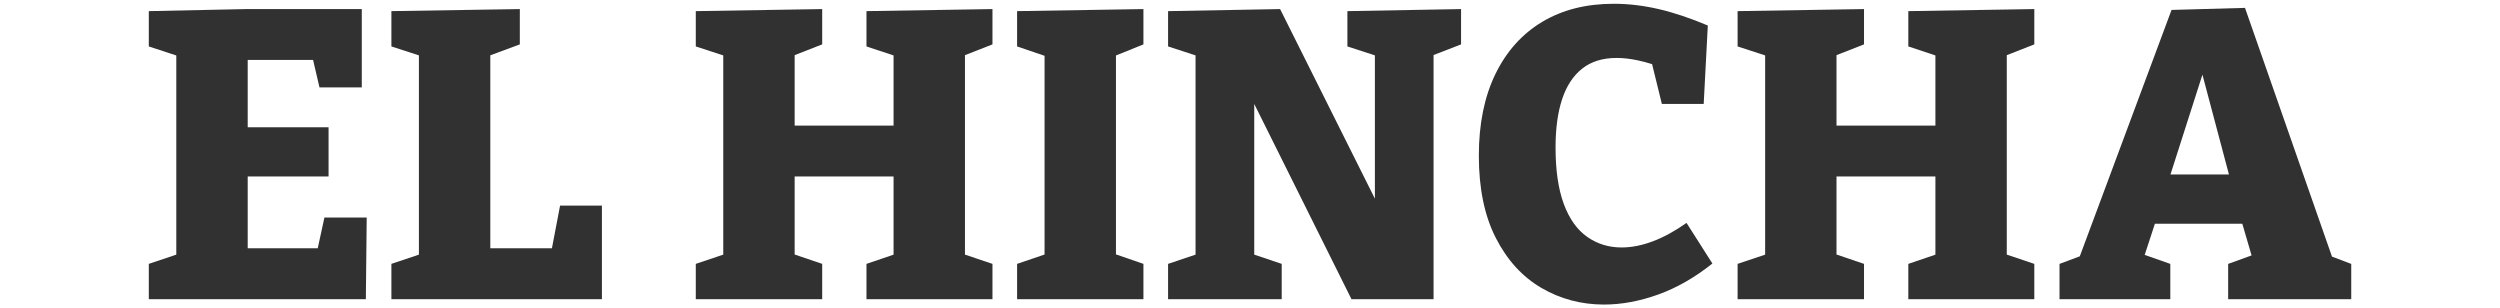 <?xml version="1.0" encoding="utf-8"?>
<!-- Generator: Adobe Illustrator 23.0.3, SVG Export Plug-In . SVG Version: 6.00 Build 0)  -->
<svg version="1.1" id="Capa_1" xmlns="http://www.w3.org/2000/svg" xmlns:xlink="http://www.w3.org/1999/xlink" x="0px" y="0px"
	 viewBox="0 0 730 90" style="enable-background:new 0 0 730 90;" xml:space="preserve">
<style type="text/css">
	.st0{fill:#313131;}
</style>
<g>
	<polygon class="st0" points="92.78,72.5 72.33,72.5 72.33,51.53 95.94,51.53 95.94,37.16 72.33,37.16 72.33,17.51 91.42,17.51 
		93.29,25.53 105.64,25.53 105.64,2.65 71.85,2.65 43.45,3.25 43.45,13.56 51.48,16.2 51.48,74.35 43.45,77.05 43.45,87.36 
		106.83,87.36 107.08,63.52 94.73,63.52 	"/>
	<polygon class="st0" points="161.16,72.5 143.17,72.5 143.17,16.15 151.79,12.96 151.79,2.65 114.29,3.25 114.29,13.56 
		122.32,16.17 122.32,74.35 114.29,77.05 114.29,87.36 175.76,87.36 175.76,60.04 163.54,60.04 	"/>
	<polygon class="st0" points="253.01,13.56 260.92,16.19 260.92,36.68 232.04,36.68 232.04,16.1 240.08,12.96 240.08,2.65 
		203.17,3.25 203.17,13.56 211.19,16.18 211.19,74.35 203.17,77.05 203.17,87.36 240.08,87.36 240.08,77.05 232.04,74.32 
		232.04,51.53 260.92,51.53 260.92,74.36 253.01,77.05 253.01,87.36 289.8,87.36 289.8,77.05 281.77,74.35 281.77,16.11 
		289.8,12.96 289.8,2.65 253.01,3.25 	"/>
	<polygon class="st0" points="296.99,13.56 305.01,16.29 305.01,74.32 296.99,77.05 296.99,87.36 333.88,87.36 333.88,77.05 
		325.86,74.28 325.86,16.2 333.88,12.96 333.88,2.65 296.99,3.25 	"/>
	<polygon class="st0" points="393.44,13.56 401.47,16.17 401.47,58.01 373.79,2.65 341.08,3.25 341.08,13.56 349.1,16.17 
		349.1,74.35 341.08,77.05 341.08,87.36 374.26,87.36 374.26,77.05 366.24,74.35 366.24,30.35 394.63,87.36 418.6,87.36 
		418.6,16.07 426.63,12.96 426.63,2.65 393.44,3.25 	"/>
	<path class="st0" d="M482.61,70.47c-3.2,1.2-6.23,1.79-9.1,1.79c-3.76,0-7.12-1.03-10.07-3.11c-2.95-2.08-5.23-5.29-6.83-9.64
		s-2.39-9.84-2.39-16.47c0-5.52,0.64-10.21,1.92-14.08c1.28-3.87,3.23-6.85,5.87-8.93c2.63-2.08,5.99-3.11,10.07-3.11
		c1.92,0,3.99,0.24,6.23,0.72c1.31,0.28,2.68,0.64,4.1,1.09l2.85,11.61h12.22l1.2-22.89c-5.12-2.16-9.89-3.76-14.32-4.79
		c-4.44-1.03-8.8-1.56-13.12-1.56c-8.07,0-15.03,1.76-20.91,5.28c-5.87,3.52-10.43,8.59-13.66,15.22s-4.85,14.57-4.85,23.84
		c0,9.59,1.66,17.61,4.98,24.08c3.31,6.47,7.75,11.32,13.3,14.56c5.55,3.23,11.64,4.85,18.28,4.85c5.12,0,10.38-0.98,15.82-2.93
		c5.43-1.95,10.7-4.98,15.82-9.05l-7.55-11.86C489.08,67.47,485.81,69.27,482.61,70.47z"/>
	<polygon class="st0" points="557.23,13.56 565.14,16.19 565.14,36.68 536.26,36.68 536.26,16.1 544.29,12.96 544.29,2.65 
		507.38,3.25 507.38,13.56 515.42,16.18 515.42,74.35 507.38,77.05 507.38,87.36 544.29,87.36 544.29,77.05 536.26,74.32 
		536.26,51.53 565.14,51.53 565.14,74.36 557.23,77.05 557.23,87.36 594.02,87.36 594.02,77.05 585.98,74.35 585.98,16.11 
		594.02,12.96 594.02,2.65 557.23,3.25 	"/>
	<path class="st0" d="M680.94,74.93l-25.4-72.63l-21.45,0.6l-26.79,71.94l-5.92,2.22v10.3h32.35v-10.3l-7.48-2.63l2.98-9.1h25.52
		l2.71,9.25l-6.84,2.48v10.3h35.94v-10.3L680.94,74.93z M643.11,21.8l7.74,29.14h-17.07L643.11,21.8z"/>
</g>
</svg>
